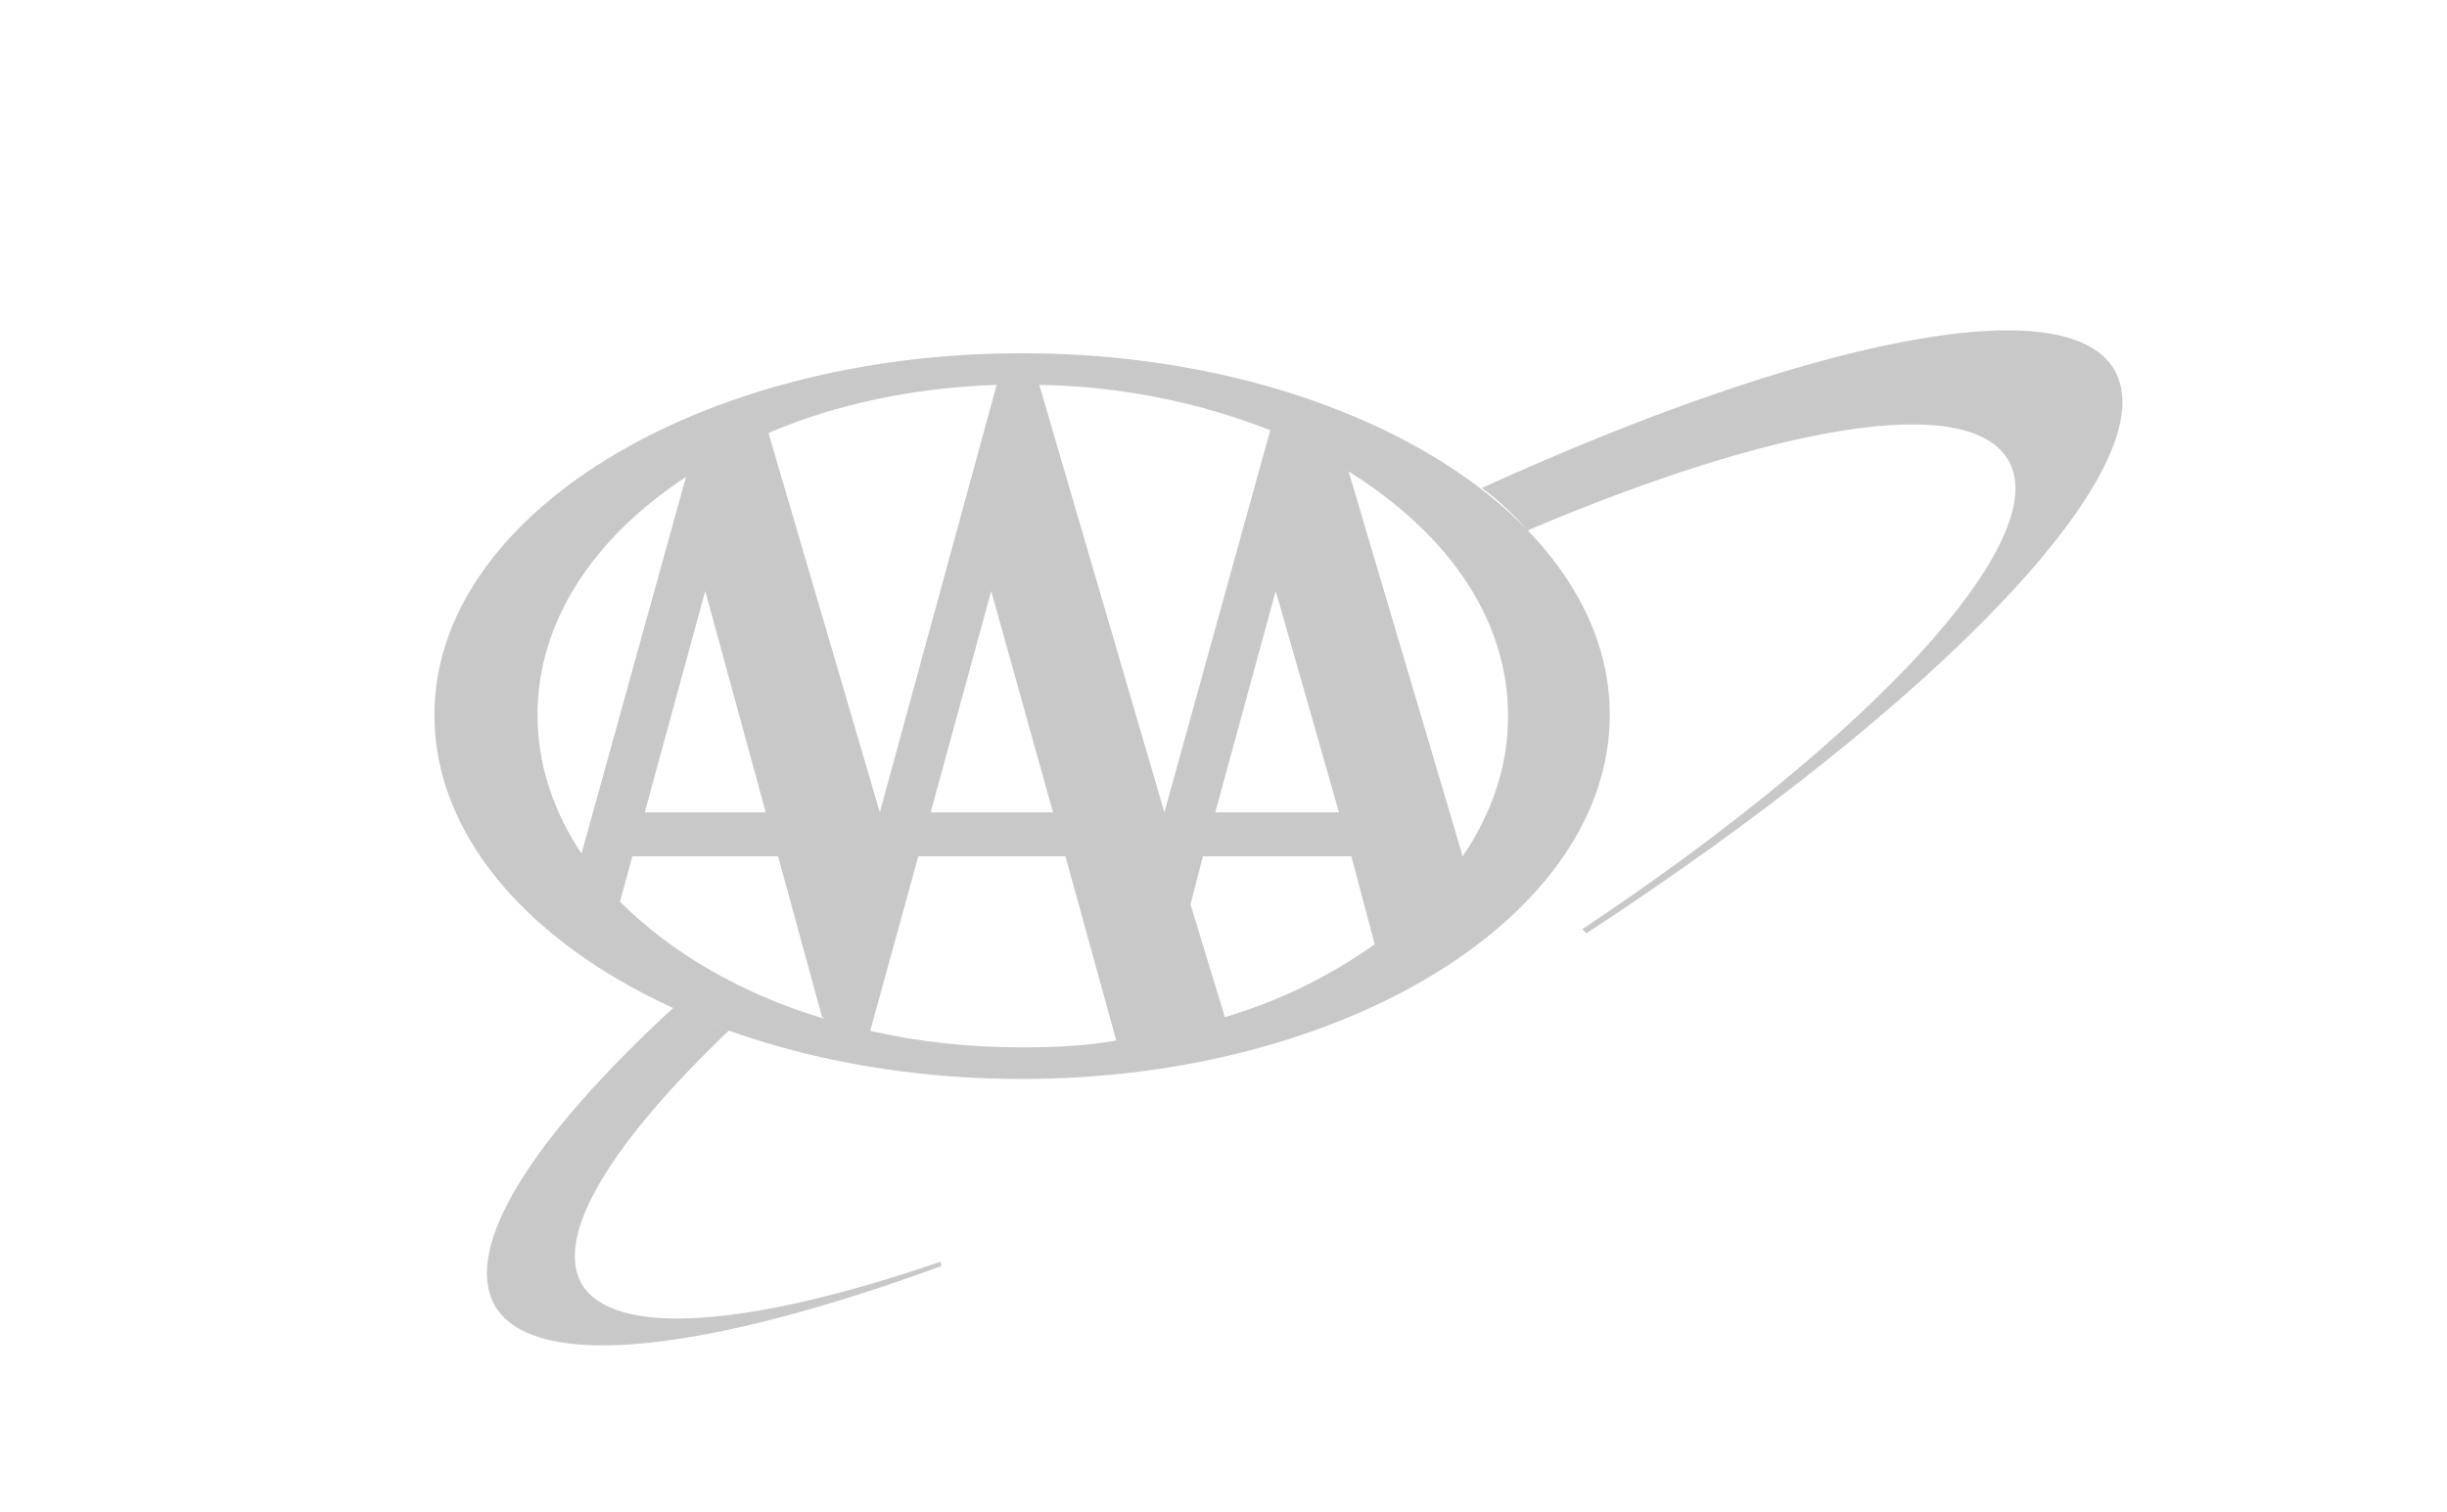 <?xml version="1.0" encoding="utf-8"?>
<!-- Generator: Adobe Illustrator 20.0.0, SVG Export Plug-In . SVG Version: 6.00 Build 0)  -->
<svg version="1.1" xmlns="http://www.w3.org/2000/svg" xmlns:xlink="http://www.w3.org/1999/xlink" x="0px" y="0px"
	 viewBox="0 0 178 110" style="enable-background:new 0 0 178 110;" xml:space="preserve">
<style type="text/css">
	.st0{display:none;fill-rule:evenodd;clip-rule:evenodd;fill:#FFFFFF;}
	.st1{fill-rule:evenodd;clip-rule:evenodd;fill:#C8C8C8;}
	.st2{display:none;}
	.st3{display:inline;}
	.st4{fill:#C8C8C8;}
</style>
<g id="AAA">
	<g>
		<polygon class="st0" points="17.3,-8.3 160.7,-8.3 160.7,135 17.3,135 17.3,-8.3 		"/>
		<path class="st1" d="M153.8,26.9c-3.6-6.1-22.5-2.1-46,8.6c1.2,0.9,2.4,2,3.3,3.1c18.1-7.7,32.1-10.1,35-5.1
			c3.3,5.7-9.8,20-31,34.1l0.3,0.3C141.1,51.1,157.8,33.8,153.8,26.9L153.8,26.9L153.8,26.9z"/>
		<path class="st1" d="M42.3,93.4c-2-3.6,2.3-10.4,10.8-18.5l0,0c-0.7-0.1-1.3-0.4-2-0.7c-0.1,0-0.1-0.1-0.1-0.1
			c-0.7-0.3-1.3-0.5-2-0.8c-10.2,9.4-15.4,17.4-13,21.7c2.9,4.9,15.6,3.3,32.5-2.9l-0.1-0.3C54.7,96.5,44.7,97.4,42.3,93.4
			L42.3,93.4L42.3,93.4z"/>
		<path class="st1" d="M31.6,52c0-14.5,19.2-26.3,42.7-26.3c23.7,0,42.8,11.8,42.8,26.3c0,14.6-19.2,26.5-42.8,26.5
			C50.8,78.5,31.6,66.7,31.6,52L31.6,52L31.6,52L31.6,52z M55.9,31.5L64,59.1l0,0l8.5-31.1C66.5,28.2,60.8,29.4,55.9,31.5L55.9,31.5
			L55.9,31.5L55.9,31.5z M72.1,43l-4.4,16.1h8.9L72.1,43L72.1,43L72.1,43z M84.7,59.1l7.7-27.8c-5.1-2-10.8-3.2-16.8-3.3L84.7,59.1
			L84.7,59.1L84.7,59.1L84.7,59.1z M55.7,59.1L51.3,43l-4.4,16.1H55.7L55.7,59.1L55.7,59.1z M106.4,62.3c2.1-3.1,3.3-6.5,3.3-10.2
			c0-7.1-4.4-13.3-11.6-17.8L106.4,62.3L106.4,62.3L106.4,62.3z M97.4,59.1L92.8,43l-4.4,16.1H97.4L97.4,59.1L97.4,59.1z M98.3,62.3
			H87.5l-0.9,3.5l2.5,8.2c4.1-1.2,7.8-3.1,10.9-5.3L98.3,62.3L98.3,62.3L98.3,62.3z M59.8,74l-3.2-11.7H46l-0.9,3.3
			c3.7,3.7,8.8,6.7,14.8,8.5V74L59.8,74L59.8,74z M77.5,62.3H66.8L63.3,75c3.5,0.8,7.2,1.2,11,1.2c2.4,0,4.7-0.1,6.9-0.5L77.5,62.3
			L77.5,62.3L77.5,62.3z M49.9,34.7C43.2,39.1,39.1,45.2,39.1,52c0,3.7,1.2,7.1,3.2,10.1L49.9,34.7L49.9,34.7z"/>
	</g>
</g>
<g id="Layer_3" class="st2">
	<g class="st3">
		<path class="st4" d="M97.4,37.2l-0.1-0.1c-17.9,0.7-34.8,6.3-46.1,13.3c-0.5-0.7-1-1.4-1.6-2.1C59.8,42,73.9,36.8,86,35.2
			l-0.2-0.1c-12.9,1.3-25.5,5.2-34.5,10.1c-0.4-0.6-0.8-1.3-1.3-1.9c7.9-4.5,18-8.2,27.6-9.9l-0.1-0.1C66.2,35,56,38.1,49,42.1
			c-0.5-0.6-1.1-1.1-1.7-1.7c0.7-0.4,1.5-0.9,2.3-1.3c0.3,0.4,0.7,0.7,1,1.1l0.4-0.4c-0.2-0.4-0.5-0.7-0.7-1.1
			c5.8-2.9,13-5.3,18.6-6.4l-0.2-0.1c-5.7,1-13.3,2.7-19.1,5.5c-4.8-5.7-14.5-9.5-28.6-12.3l-0.1,0.1c12.8,2.9,22.1,7.2,27.9,12.6
			c-0.8,0.4-1.6,0.9-2.4,1.4c-6.8-5.6-18.7-10.6-34.5-12.9l-0.1,0.1c13.9,2.5,25.5,7.5,33.4,13.7c-0.8,0.6-1.5,1.2-2.1,1.9
			C34.3,36.2,20.6,31,2.1,28.6L2,28.7c15.2,2.4,31.1,7.8,41.9,16.9c-1.4,1.2-2.6,2.5-3.4,3.8l0.5,0.5c1.2-1.1,2.5-2.2,4-3.3
			c0.6,0.5,1.1,1,1.6,1.5c-3.7,2.5-6.4,5.3-7.6,7.9l0.5,0.4c2.1-2.4,4.9-4.7,8.3-7c0.6,0.7,1.2,1.3,1.8,2c-7,4.6-11.5,9.6-12.6,14.3
			l0.5,0.4c2.9-4.9,7.6-9.3,13.3-13.1c0.9,1.2,1.7,2.5,2.4,3.8l0.5-0.3c-0.3-1.4-0.8-2.9-1.5-4.3C66.4,43.2,85.7,37.9,97.4,37.2
			L97.4,37.2z M43.8,42.9c0.7-0.6,1.4-1.1,2.2-1.7c0.6,0.5,1.2,1,1.8,1.5c-0.8,0.5-1.5,1-2.2,1.5C45,43.8,44.4,43.4,43.8,42.9
			L43.8,42.9z M46.7,45.3c0.7-0.5,1.4-0.9,2.2-1.4c0.6,0.6,1.1,1.1,1.6,1.7c-0.7,0.4-1.4,0.8-2.1,1.3C47.9,46.4,47.3,45.8,46.7,45.3
			L46.7,45.3z"/>
		<path class="st4" d="M87,65.2h2.9v2.8H87V65.2L87,65.2z M87,70.1h2.8v11.7H87V70.1L87,70.1z"/>
		<polygon class="st4" points="116.1,64.8 118.9,64.8 118.9,81.8 116.1,81.8 116.1,64.8 		"/>
		<polygon class="st4" points="122,64.8 123.4,64.8 123.4,72.1 129.6,72.1 129.6,64.8 131.1,64.8 131.1,81.8 129.6,81.8 129.6,73.3 
			123.4,73.3 123.4,81.8 122,81.8 122,64.8 		"/>
		<path class="st4" d="M135.2,76.4c0,4.3,2.8,4.4,3.4,4.4c0.8,0,1.9-0.4,2.5-1l0.1,1.5c-0.6,0.3-1.3,0.7-2.7,0.7
			c-4.6,0-4.7-4.8-4.7-6c0-4,1.5-6,4.1-6c2.9,0,4.2,2.3,4.2,6.5H135.2L135.2,76.4z M140.4,75.2c0-2.5-1-4-2.6-4
			c-1.8,0-2.6,1.7-2.6,4H140.4L140.4,75.2z"/>
		<polygon class="st4" points="154.7,64.8 156.1,64.8 156.1,81.8 154.7,81.8 154.7,64.8 		"/>
		<path class="st4" d="M161.1,67.4v2.7h2.4v1.2h-2.4V79c0,0.9,0.1,1.8,1.4,1.8c0.6,0,0.8-0.1,1-0.2v1.2c-0.1,0.1-0.5,0.2-1.3,0.2
			c-2,0-2.4-1.3-2.4-2.6v-8.1h-1.8v-1.2h1.8v-2.3L161.1,67.4L161.1,67.4z"/>
		<path class="st4" d="M56.4,70.8c0.8-0.4,1.9-0.9,3.5-0.9c3.5,0,4.7,1.7,4.7,4.4v5.4c0,0.8,0.1,1.6,0.2,2.1h-2.5
			c-0.1-0.4-0.2-1-0.2-1.3h0c-0.4,0.4-1.4,1.5-3.3,1.5c-2.1,0-3.5-1.3-3.5-3.4c0-3.2,2.8-4,5.7-4h1.1v-0.4c0-1.2-0.6-2.2-2.2-2.2
			c-1.4,0-2.7,0.7-3.2,1.1L56.4,70.8L56.4,70.8z M61.9,76.1h-1c-1.3,0-3.1,0.4-3.1,2.2c0,1.1,0.7,1.8,1.8,1.8c1.5,0,2.3-1.2,2.3-2.7
			V76.1L61.9,76.1z"/>
		<path class="st4" d="M105.1,70.8c0.8-0.4,1.9-0.9,3.5-0.9c3.5,0,4.7,1.7,4.7,4.4v5.4c0,0.8,0.1,1.6,0.2,2.1h-2.5
			c-0.1-0.4-0.2-1-0.2-1.3h0c-0.4,0.4-1.4,1.5-3.3,1.5c-2.1,0-3.5-1.3-3.5-3.4c0-3.2,2.8-4,5.7-4h1.1v-0.4c0-1.2-0.6-2.2-2.2-2.2
			c-1.4,0-2.7,0.7-3.2,1.1L105.1,70.8L105.1,70.8z M110.6,76.1h-1c-1.3,0-3.1,0.4-3.1,2.2c0,1.1,0.7,1.8,1.8,1.8
			c1.5,0,2.3-1.2,2.3-2.7V76.1L110.6,76.1z"/>
		<path class="st4" d="M67.4,72.1c0-0.7,0-1.4-0.1-1.9h2.5c0,0.7,0.1,0.9,0.1,1.6h0c0.2-0.5,0.8-1.8,3-1.8c0.2,0,0.3,0,0.5,0.1v2.6
			c-0.1,0-0.4-0.1-0.8-0.1c-1.2,0-2.4,0.7-2.4,2.9v6.4h-2.8V72.1L67.4,72.1z"/>
		<path class="st4" d="M84.2,64.8v15c0,0.8,0,1.6,0.1,2h-2.7c0-0.3-0.1-0.9-0.1-1.5h-0.1c-0.2,0.3-0.9,1.7-3.1,1.7
			c-2.9,0-4.1-2.8-4.1-6c0-3.8,1.4-6,4.3-6c1.9,0,2.6,1.1,2.7,1.4h0.1v-6.5H84.2L84.2,64.8z M79.1,79.9c1.7,0,2.2-1.8,2.2-4
			c0-2.3-0.6-3.9-2.2-3.9c-1.6,0-2.1,1.5-2.1,3.8C77,78.6,77.5,79.9,79.1,79.9L79.1,79.9z"/>
		<path class="st4" d="M53.7,81.5c-0.3,0.1-1.2,0.6-3.4,0.6c-4.8,0-7.3-3.5-7.3-8.2c0-4.6,2.5-8.2,7.2-8.2c2.1,0,3.2,0.4,3.5,0.6
			L53.5,69c-0.3-0.2-1.1-0.8-3-0.8c-2.4,0-4.5,1.7-4.5,5.8c0,4.1,2.1,5.8,4.5,5.8c1.4,0,2.3-0.3,3-0.8L53.7,81.5L53.7,81.5z"/>
		<path class="st4" d="M92.7,72.1c0-0.7,0-1.4-0.1-1.9h2.7c0,0.4,0.1,1.2,0.1,1.5h0c0.2-0.4,1-1.7,3.1-1.7c2.4,0,3.5,1.6,3.5,3.9v8
			h-2.8v-7.6c0-1.4-0.9-2-1.8-2c-0.9,0-1.8,0.5-1.8,2v7.6h-2.8V72.1L92.7,72.1z"/>
		<path class="st4" d="M165.4,64.8h1.4v6.4h0c0.3-0.4,1-1.2,2.8-1.2c2.2,0,3.4,1.8,3.4,3.4v8.4h-1.4v-8.1c0-1.6-0.9-2.6-2.4-2.6
			c-1.5,0-2.5,1-2.5,2.6v8.1h-1.4V64.8L165.4,64.8z"/>
		<path class="st4" d="M150.2,73.8c0-1.6-0.6-2.6-2.6-2.6c-1.6,0-2.7,1.1-2.8,1.2l-0.2-1.4c0.7-0.4,1.6-1,3.2-1
			c3.3,0,3.8,2.4,3.8,3.6v5.6c0,0.9,0.1,1.7,0.1,2.6h-1.3l-0.1-1.4h0c-0.3,0.4-0.9,1.6-3.2,1.6c-2.2,0-3.4-1.4-3.4-3.5
			c0-3,2.5-3.8,5.5-3.8h1V73.8L150.2,73.8z M149.1,75.9c-2.5,0-4,0.7-4,2.6c0,1.2,0.7,2.2,2.3,2.2c0.6,0,2.8-0.3,2.8-3.4v-1.4H149.1
			L149.1,75.9z"/>
	</g>
</g>
<g id="Guides">
</g>
</svg>

